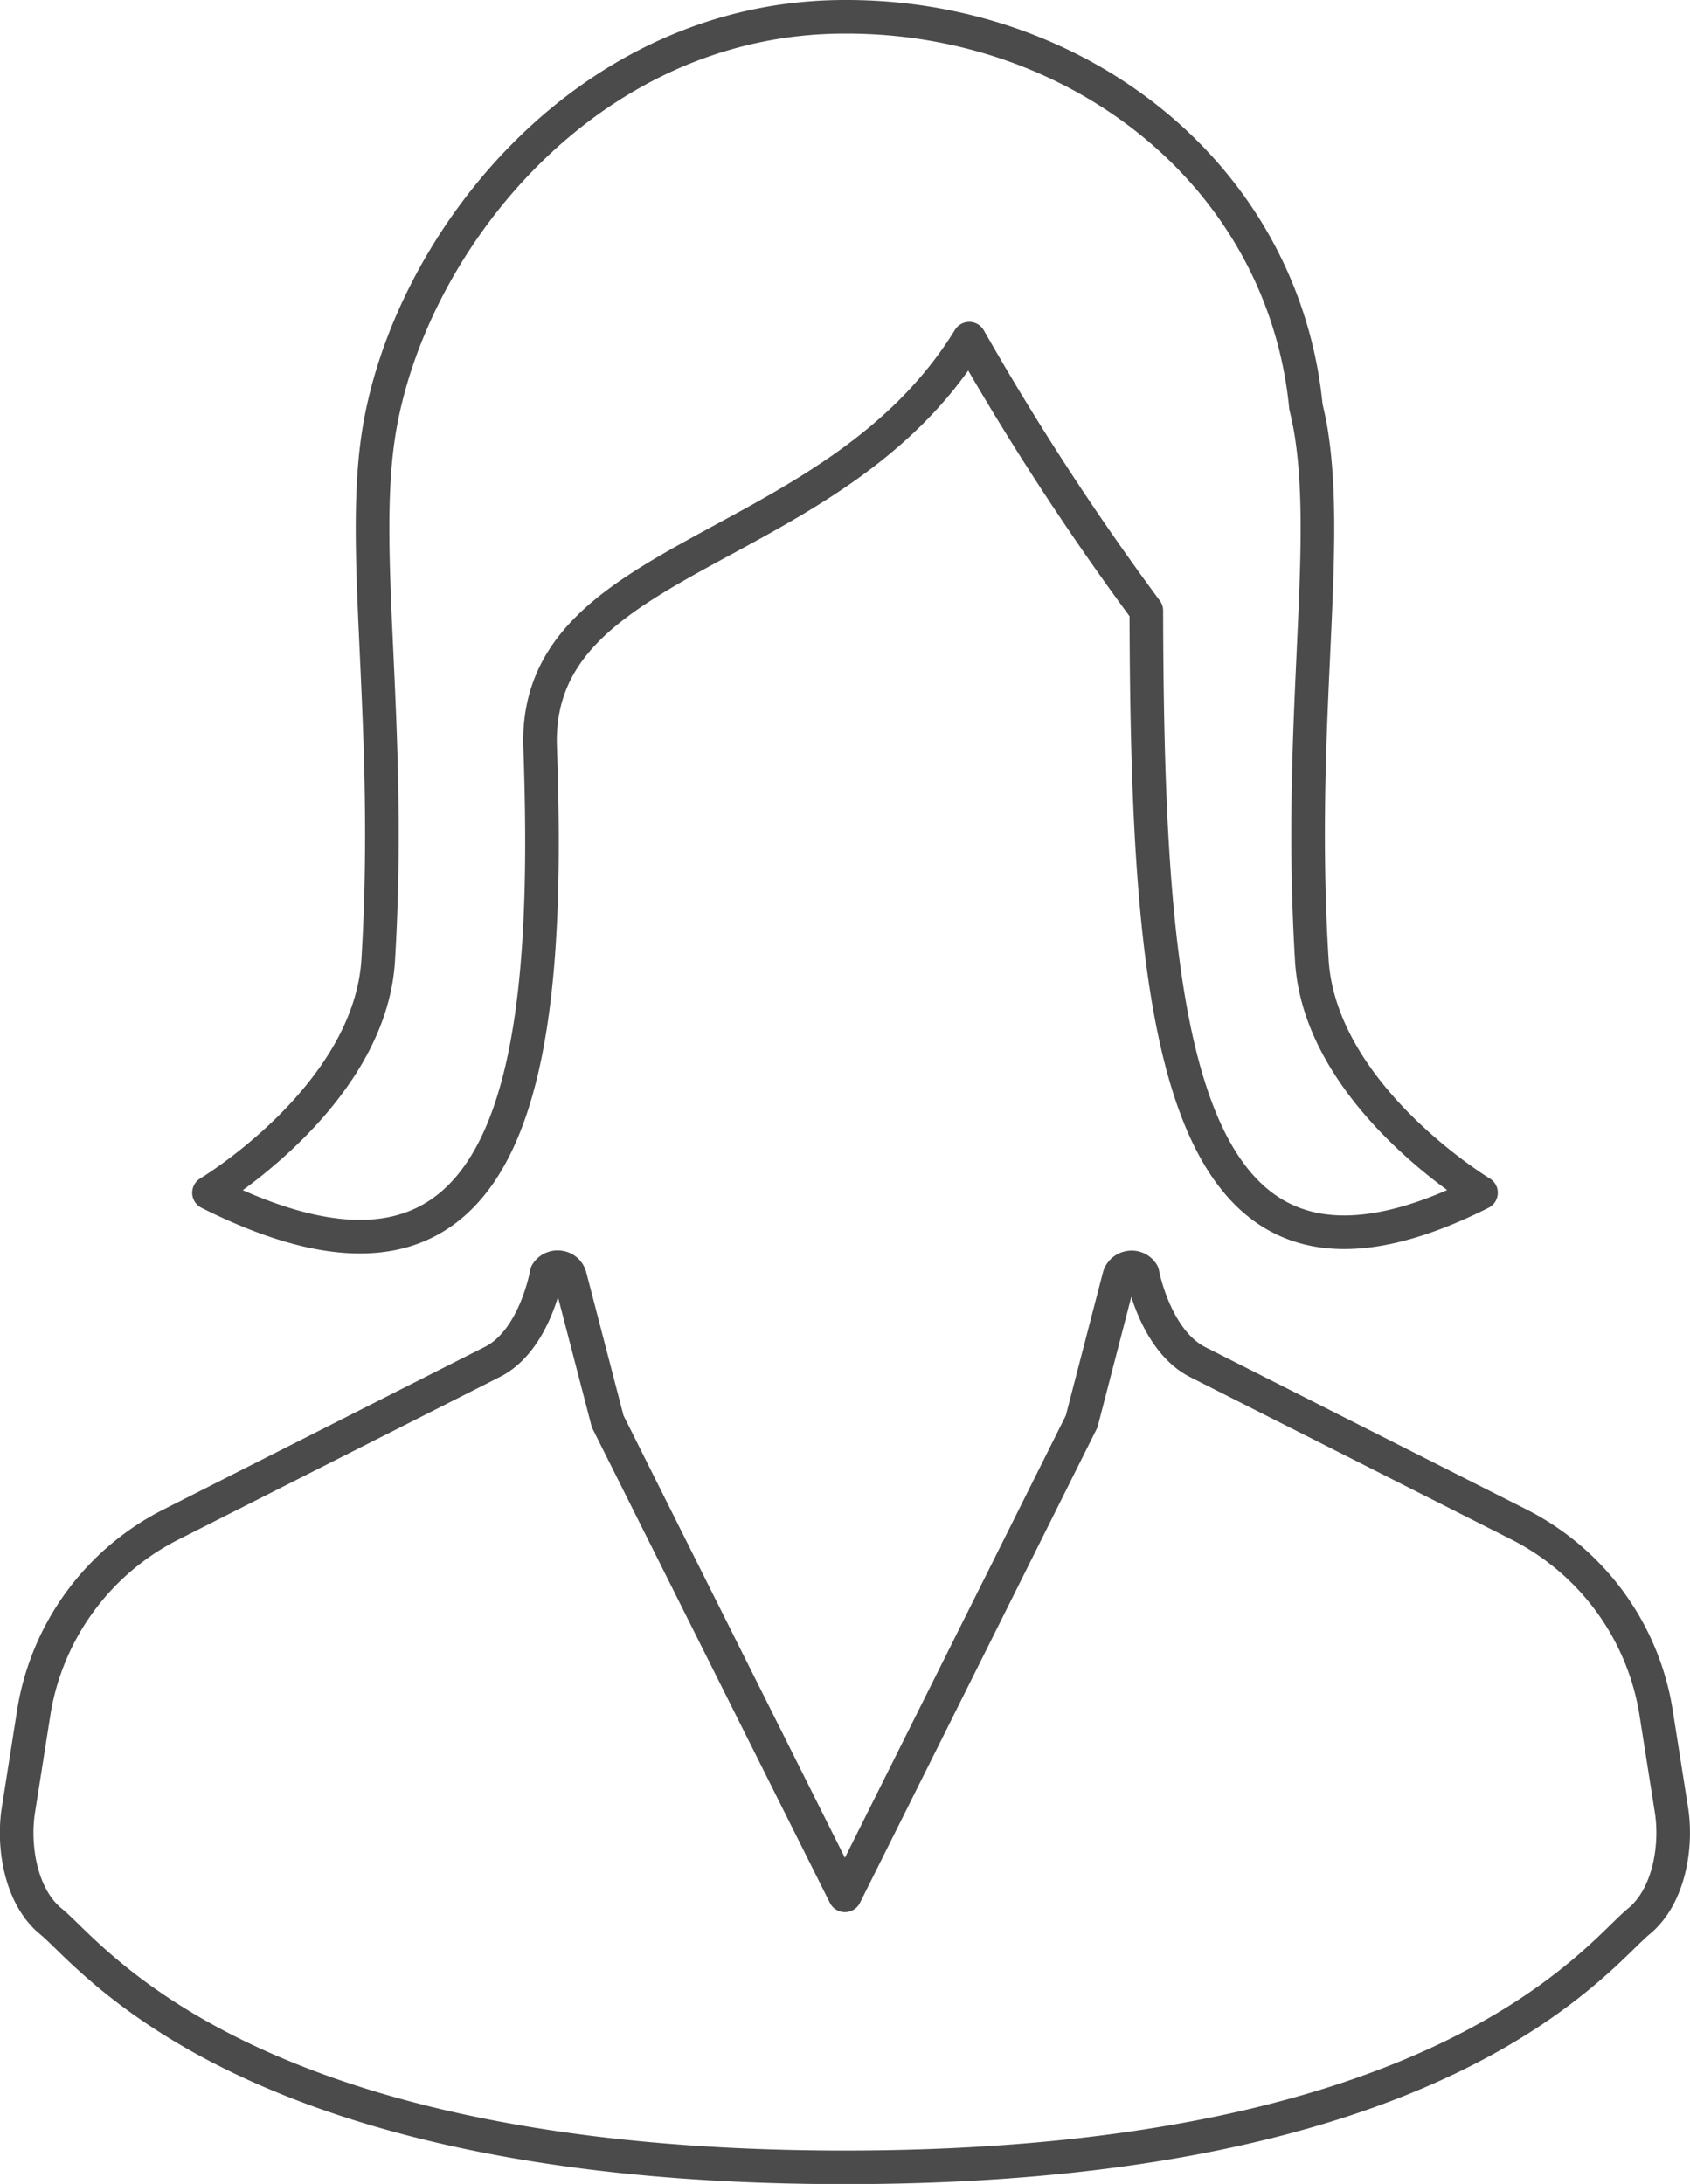 <svg xmlns="http://www.w3.org/2000/svg" viewBox="0 0 100.59 130"><defs><style>.cls-1{fill:none;stroke:#4b4b4b;stroke-linecap:round;stroke-linejoin:round;stroke-width:2px;}</style></defs><g id="レイヤー_2" data-name="レイヤー 2"><g id="_1" data-name="1"><path class="cls-1" d="M99.49,107.77,98.58,102A15.23,15.23,0,0,0,90.4,90.74L71.29,81.08C68.73,79.78,68,75.8,68,75.8a.75.75,0,0,0-.76-.35.76.76,0,0,0-.63.56l-2.23,8.6L50.29,112.82,36.17,84.61,33.93,76a.74.74,0,0,0-.62-.56.76.76,0,0,0-.77.35s-.68,4-3.24,5.28L10.19,90.74A15.23,15.23,0,0,0,2,102l-.91,5.78c-.32,2.06.1,5.09,1.95,6.6,2.47,2,11.6,14.63,47.24,14.63s44.78-12.61,47.25-14.63C99.39,112.86,99.81,109.83,99.49,107.77Z"/><path class="cls-1" d="M32.15,44.49c-.42-11.74,17.48-11.23,25.54-24.33A161.64,161.64,0,0,0,68.23,36.35C68.29,61.59,70.05,80.09,88.15,71c0,0-9.58-5.77-10.07-13.84-.84-13.84,1.07-24,0-31.17-.08-.58-.21-1.18-.35-1.78C76.39,10.54,64.34,1,50.38,1h-.09C34.74,1,24.18,14.71,22.51,26c-1.07,7.19.84,17.33,0,31.17C22,65.27,12.44,71,12.44,71,30.89,80.27,32.82,63.32,32.15,44.49Z"/></g></g></svg>